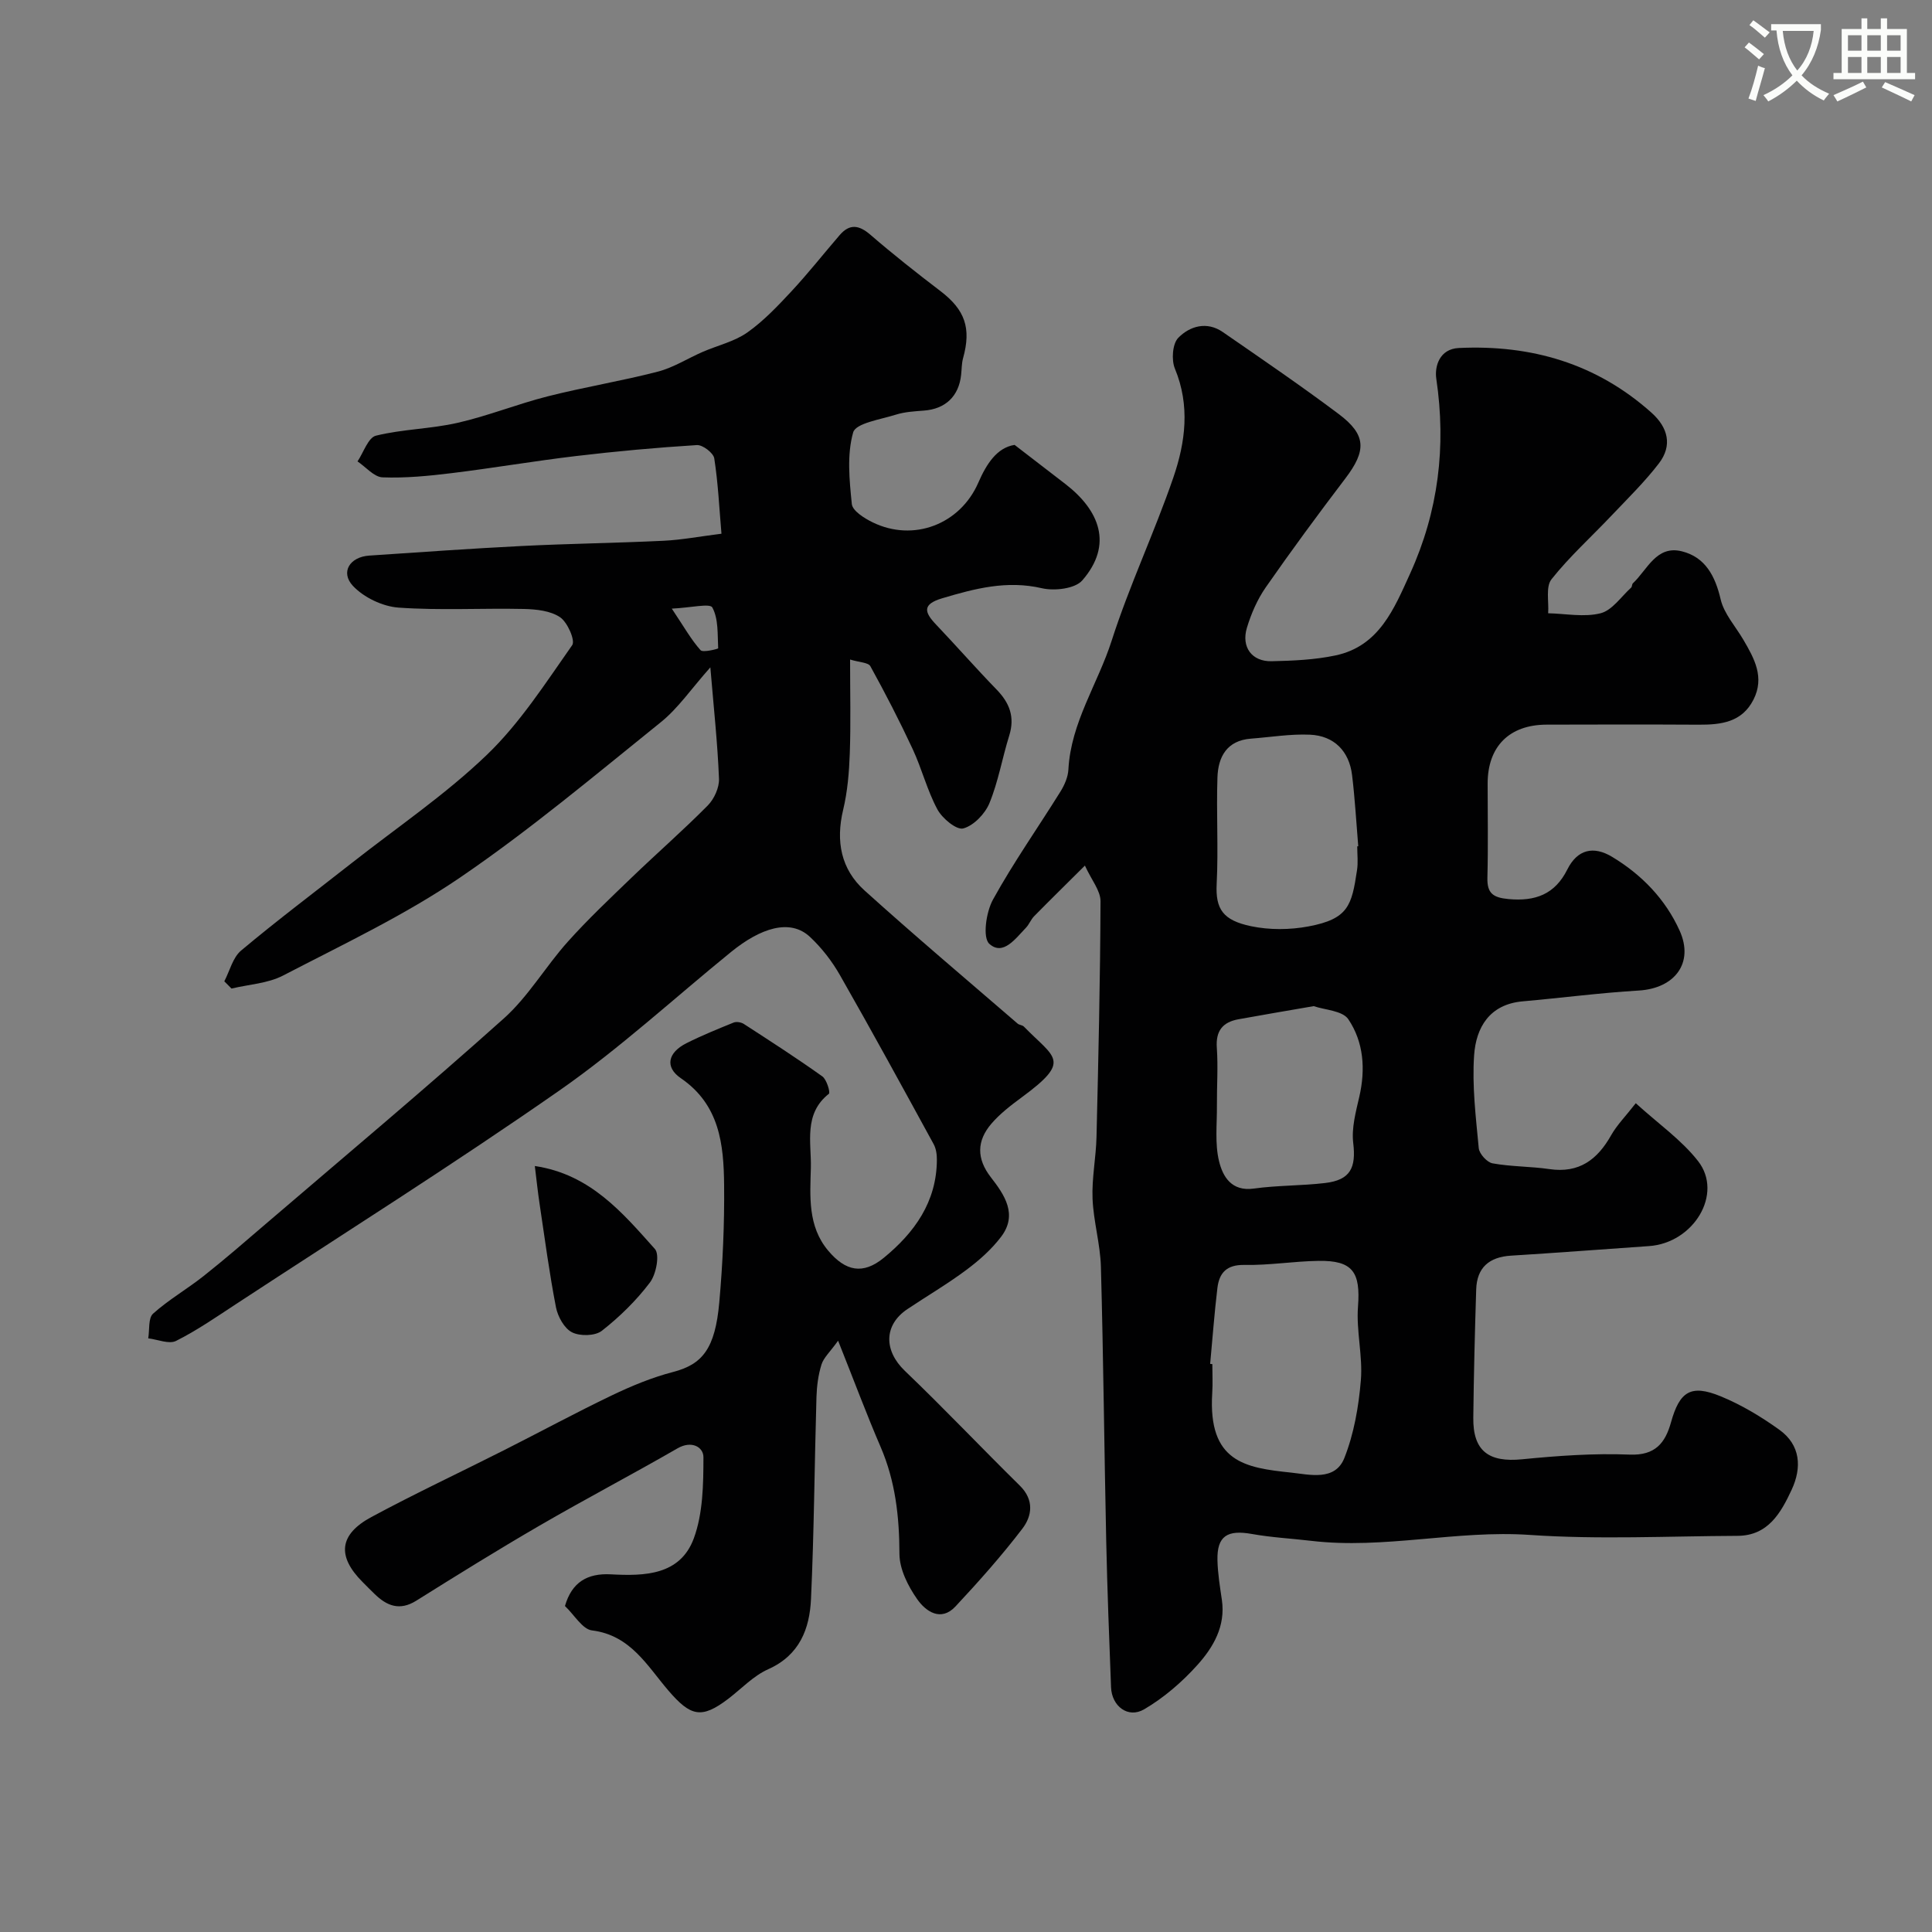 <svg enable-background="new 0 0 400 400" viewBox="0 0 400 400" xmlns="http://www.w3.org/2000/svg"><rect x="0" y="0" width="400" height="400" fill="#808080" stroke="none"/><path d="m362.1 8.8c1.1.8 2.1 1.6 3.1 2.4l-1 1.1c-1.3-1.1-2.3-2-3-2.5zm1.9 4.8c.5.2.9.4 1.4.5-.6 2.3-1.3 4.5-1.9 6.8l-1.5-.5c.8-2.1 1.4-4.3 2-6.8zm-1-9.4c1.3.9 2.4 1.8 3.4 2.5l-1 1.1c-1.4-1.2-2.4-2.1-3.2-2.6zm3.7 2.2v-1.4h10.3v1.2c-.5 3.6-1.8 6.8-4 9.4 1.5 1.6 3.4 2.8 5.7 3.8-.3.4-.7.8-1.1 1.4-2.3-1.1-4.1-2.5-5.6-4.1-1.6 1.6-3.6 3.1-5.9 4.3-.3-.5-.7-.9-1-1.3 2.4-1.1 4.4-2.5 6-4.1-1.9-2.5-3-5.6-3.3-9.3h-1.1zm8.8 0h-6.4c.3 3.3 1.3 6 3 8.2 2-2.2 3.1-5.1 3.4-8.2z" fill="#fbfcfa"/><path d="m385.3 3.8h1.3v2.2h2.8v-2.2h1.3v2.2h4.1v9.1h1.7v1.3h-16.9v-1.3h1.7v-9.1h4.1v-2.2zm.4 13.1.7 1.2c-1.8.9-3.8 1.9-6 2.9-.2-.4-.5-.8-.8-1.3 2.3-1 4.3-1.9 6.1-2.8zm-3.1-6.4h2.8v-3.2h-2.8zm0 4.6h2.8v-3.3h-2.8zm4-4.6h2.8v-3.2h-2.8zm0 4.6h2.8v-3.3h-2.8zm3.7 1.9c2.1.9 4.1 1.8 6.1 2.7l-.7 1.3c-2.2-1.1-4.2-2-6.1-2.9zm3.2-9.7h-2.8v3.2h2.8zm-2.8 7.8h2.8v-3.3h-2.8z" fill="#fbfcfa"/><g fill="#010102"><path d="m338.67 228.41c4.7 4.28 9.49 7.61 12.91 12 5.25 6.75-.92 16.94-10.17 17.58-9.53.66-19.05 1.39-28.58 1.98-4.52.28-7.06 2.47-7.2 7.01-.28 8.85-.5 17.7-.6 26.55-.08 6.89 3.19 9.28 10.1 8.6 7.39-.73 14.87-1.27 22.27-.97 5.34.22 7.38-2.46 8.56-6.67 1.78-6.39 4.09-7.95 10.29-5.4 4.29 1.76 8.38 4.22 12.15 6.93 4.39 3.15 4.68 7.81 2.55 12.4-2.23 4.79-4.88 9.54-11.23 9.56-14.33.06-28.71.79-42.97-.19-15.21-1.05-30.16 3.02-45.31 1.22-4.07-.48-8.18-.69-12.21-1.41-5.13-.93-7.27.42-7.17 5.38.06 2.77.52 5.54.92 8.29.78 5.4-1.77 9.76-5.03 13.4-3.18 3.55-6.96 6.82-11.06 9.22-3.34 1.96-6.71-.64-6.86-4.55-.39-10.1-.78-20.19-1-30.29-.41-18.93-.58-37.86-1.1-56.78-.13-4.71-1.54-9.39-1.73-14.11-.17-4.24.72-8.52.82-12.78.39-16.26.77-32.52.83-48.78.01-2.2-1.87-4.4-3.23-7.39-3.84 3.82-7.21 7.12-10.52 10.49-.67.68-1.02 1.68-1.68 2.37-2.15 2.22-4.73 5.91-7.59 3.34-1.43-1.28-.67-6.58.75-9.15 4.24-7.69 9.33-14.91 13.98-22.38.84-1.35 1.56-3.01 1.64-4.56.51-9.73 6.1-17.75 8.96-26.68 3.67-11.44 8.85-22.38 12.76-33.75 2.51-7.3 3.51-14.9.33-22.57-.75-1.8-.51-5.15.7-6.38 2.38-2.43 5.91-3.48 9.22-1.19 8.05 5.56 16.14 11.08 23.97 16.95 5.78 4.33 5.79 7.59 1.39 13.37-5.64 7.41-11.16 14.91-16.48 22.55-1.73 2.49-3.01 5.44-3.89 8.35-1.21 4.02 1.04 7.03 5.13 6.93 4.42-.1 8.91-.29 13.21-1.2 9.04-1.91 12.14-9.67 15.45-16.95 5.85-12.87 7.5-26.3 5.42-40.33-.38-2.57.66-6.18 4.66-6.37 15.02-.71 28.52 3.22 39.9 13.4 3.43 3.07 4.37 6.79 1.52 10.5-2.94 3.83-6.44 7.25-9.78 10.77-4.16 4.4-8.7 8.49-12.45 13.21-1.23 1.55-.52 4.65-.69 7.04 3.64.08 7.45.86 10.85 0 2.41-.61 4.26-3.44 6.33-5.31.21-.19.15-.69.36-.89 3-2.82 4.86-7.93 10.13-6.63 4.83 1.2 6.91 5.08 8.04 9.94.7 3 3.09 5.61 4.72 8.4 2.26 3.86 4.42 7.76 2.08 12.37-2.39 4.71-6.72 5.21-11.35 5.19-10.5-.06-20.99-.04-31.49-.01-7.72.02-12.2 4.53-12.2 12.19 0 6.5.12 13-.05 19.49-.08 3.26 1.18 4.13 4.36 4.43 5.55.52 9.62-.98 12.18-6.11 2.09-4.19 5.43-4.95 9.28-2.63 6.14 3.7 11.04 8.77 13.98 15.28 3.02 6.68-1 11.95-8.46 12.4-8.03.48-16.03 1.53-24.05 2.24-6.84.61-9.64 5.39-10.04 11.15-.44 6.37.36 12.84.96 19.24.11 1.18 1.72 2.95 2.87 3.15 3.87.7 7.87.62 11.76 1.19 6.15.9 9.94-1.96 12.79-7.03 1.2-2.11 2.97-3.89 5.09-6.61zm-88.12 53.97c.15.01.3.03.45.04 0 2 .11 4.01-.02 6-.9 14.32 6.88 15.47 16.27 16.46 3.88.41 9.17 1.83 11.09-3.03 1.99-5.03 2.96-10.64 3.41-16.07.42-5.04-.98-10.23-.59-15.28.54-7.11-1.07-9.57-8.21-9.45-5.1.08-10.21.94-15.3.84-3.69-.07-5.22 1.64-5.6 4.78-.63 5.22-1.01 10.47-1.5 15.71zm30.45-107.15c.07-.01.14-.01.21-.02-.41-4.92-.68-9.85-1.28-14.75-.6-4.94-3.72-8.13-8.71-8.35-4.06-.18-8.16.51-12.24.82-4.96.38-6.78 3.76-6.92 8.02-.25 7.34.21 14.71-.16 22.04-.27 5.24 1.31 7.55 7.11 8.77 3.82.8 8.06.77 11.92.04 8.26-1.55 8.93-4.36 10.02-11.6.26-1.61.05-3.3.05-4.97zm-9.01 33.08c-5.63.98-10.62 1.81-15.59 2.72-3.23.59-4.72 2.37-4.47 5.89.28 3.98-.01 7.99.02 11.99.03 3.85-.45 7.85.44 11.5.76 3.13 2.54 6.32 7.2 5.67 4.88-.68 9.86-.57 14.76-1.15 5.23-.62 6.44-3.14 5.82-8.3-.37-3.1.54-6.43 1.26-9.56 1.31-5.7.91-11.31-2.27-16.04-1.2-1.8-4.9-1.93-7.17-2.72z"/><path d="m147.07 138.17c-3.98 4.47-6.66 8.46-10.25 11.35-13.65 10.99-27.11 22.31-41.56 32.16-11.49 7.83-24.25 13.85-36.64 20.29-3.18 1.65-7.11 1.84-10.69 2.7-.5-.5-.99-1-1.49-1.5 1.13-2.16 1.75-4.92 3.48-6.37 7.45-6.25 15.24-12.1 22.89-18.11 9.4-7.39 19.39-14.15 27.97-22.39 6.87-6.59 12.16-14.87 17.69-22.73.67-.96-.97-4.73-2.5-5.77-1.98-1.35-4.93-1.66-7.48-1.72-8.66-.19-17.36.33-25.98-.28-3.3-.24-7.19-2.1-9.44-4.5-2.65-2.84-.64-6 3.37-6.27 10.55-.71 21.09-1.46 31.65-1.99 9.76-.49 19.54-.61 29.3-1.08 3.73-.18 7.44-.89 11.98-1.46-.45-5.23-.69-10.46-1.49-15.6-.18-1.13-2.41-2.83-3.6-2.75-8.36.52-16.71 1.28-25.03 2.27-8.61 1.02-17.16 2.49-25.76 3.54-4.74.58-9.54 1.05-14.29.87-1.76-.07-3.45-2.14-5.18-3.3 1.25-1.85 2.2-4.93 3.82-5.33 5.52-1.36 11.36-1.39 16.91-2.66 6.32-1.44 12.39-3.9 18.68-5.49 7.54-1.91 15.25-3.16 22.78-5.11 3.23-.84 6.17-2.74 9.28-4.09 3.08-1.34 6.54-2.12 9.23-4.01 3.39-2.39 6.33-5.51 9.18-8.57 3.46-3.72 6.62-7.74 9.94-11.59 2.05-2.38 3.98-2.13 6.35-.09 4.71 4.07 9.6 7.92 14.55 11.7 5.05 3.86 6.39 7.64 4.65 13.88-.3 1.1-.27 2.28-.4 3.43-.47 4.45-3.26 7.08-7.71 7.41-1.95.15-3.96.26-5.8.84-3.15 1-8.29 1.75-8.84 3.67-1.32 4.62-.78 9.89-.28 14.83.14 1.41 2.57 2.94 4.26 3.77 8.48 4.17 18.16.46 21.93-8.19 1.69-3.88 3.85-7.25 7.51-7.82 3.95 3.04 7.27 5.59 10.58 8.15 6.93 5.37 9.91 12.46 3.44 19.9-1.5 1.73-5.75 2.23-8.35 1.63-7.27-1.69-13.88.06-20.67 2.08-4.18 1.25-3.69 2.89-1.24 5.46 4.22 4.43 8.25 9.05 12.52 13.44 2.69 2.77 3.81 5.69 2.61 9.53-1.45 4.64-2.26 9.52-4.1 13.99-.91 2.21-3.26 4.65-5.42 5.23-1.39.37-4.35-2.08-5.35-3.94-2.12-3.94-3.22-8.41-5.12-12.49-2.71-5.82-5.66-11.54-8.76-17.16-.43-.78-2.27-.79-4.2-1.38 0 6.92.16 13.19-.06 19.44-.14 3.92-.47 7.9-1.38 11.7-1.55 6.48-.45 12.27 4.43 16.67 10.39 9.38 21.09 18.41 31.69 27.56.35.31.99.3 1.31.63 6.41 6.58 9.97 6.97-.45 14.64-2.24 1.65-4.51 3.39-6.3 5.48-3.01 3.52-3.1 7.21-.08 11.09 2.81 3.62 5.6 7.7 2.11 12.3-1.98 2.61-4.54 4.88-7.18 6.85-3.91 2.92-8.15 5.4-12.21 8.12-4.96 3.32-4.89 8.63-.53 12.8 8.09 7.74 15.8 15.89 23.79 23.75 3.01 2.96 2.55 6.28.52 8.93-4.29 5.61-9.01 10.92-13.84 16.09-3.04 3.25-6.18.99-7.92-1.5-1.9-2.7-3.67-6.22-3.68-9.38-.02-7.68-.83-15.02-3.89-22.13-2.9-6.72-5.45-13.58-8.81-22.01-1.68 2.34-2.99 3.5-3.44 4.93-.67 2.14-.97 4.47-1.04 6.73-.41 13.93-.49 27.88-1.13 41.8-.28 6.18-2.35 11.65-8.87 14.56-3.05 1.36-5.52 4.02-8.25 6.11-5.55 4.23-7.79 3.67-12.4-1.69-4.39-5.11-7.83-11.47-15.82-12.46-1.98-.24-3.64-3.19-5.6-5.05 1.41-4.91 4.61-6.83 9.53-6.56 6.96.38 14.33.19 17.15-7.46 1.9-5.17 1.98-11.17 1.99-16.79 0-2.11-2.45-3.52-5.36-1.84-9.47 5.46-19.17 10.54-28.62 16.03-8.6 4.99-17.05 10.24-25.48 15.52-3.44 2.15-6.08 1.08-8.63-1.4-.84-.81-1.66-1.64-2.48-2.47-5.32-5.32-4.9-9.84 1.83-13.46 9.05-4.87 18.37-9.24 27.55-13.88 7.42-3.75 14.73-7.71 22.22-11.3 4.07-1.95 8.31-3.71 12.66-4.84 6.11-1.58 8.73-4.83 9.59-14.41.72-8.07 1.08-16.2 1-24.3-.08-8.4-.92-16.62-8.96-22.12-3.37-2.3-2.68-5.31 1.15-7.24 3.17-1.6 6.48-2.94 9.78-4.28.58-.23 1.55-.07 2.1.28 5.47 3.54 10.96 7.08 16.26 10.86.91.65 1.7 3.35 1.36 3.61-5.29 4.16-3.6 10.16-3.73 15.32-.15 5.83-.7 12.08 3.6 17.17 3.58 4.25 7.17 5 11.47 1.49 6.37-5.21 10.98-11.59 11.02-20.31.01-1.1-.16-2.33-.68-3.27-6.39-11.69-12.77-23.38-19.37-34.94-1.65-2.9-3.79-5.67-6.22-7.94-4.14-3.88-10.27-1.81-16.3 3.08-11.84 9.62-23.12 20.03-35.6 28.73-21.9 15.27-44.52 29.51-66.85 44.15-4.09 2.68-8.15 5.5-12.5 7.68-1.46.73-3.81-.3-5.76-.53.3-1.75-.03-4.18 1-5.11 3.23-2.9 7.07-5.1 10.49-7.81 4.38-3.47 8.6-7.13 12.84-10.77 16.49-14.13 33.14-28.07 49.31-42.56 5.07-4.54 8.62-10.73 13.21-15.85 4.2-4.69 8.8-9.03 13.34-13.4 5.18-4.99 10.61-9.72 15.66-14.83 1.32-1.34 2.39-3.69 2.32-5.52-.29-7.33-1.09-14.7-1.79-23.07zm-7.98-12.16c2.6 3.89 4.03 6.46 5.95 8.6.5.56 3.66-.28 3.65-.38-.15-2.88.08-6.09-1.21-8.46-.49-.91-4.49.06-8.39.24z"/><path d="m110.73 241.41c11.49 1.71 18.14 9.66 24.86 17.18 1.04 1.17.26 5.24-1.03 6.94-2.82 3.73-6.27 7.11-9.96 10-1.38 1.08-4.52 1.15-6.17.31-1.6-.81-2.94-3.24-3.32-5.17-1.37-7.04-2.31-14.16-3.37-21.25-.39-2.57-.66-5.16-1.01-8.01z"/></g></svg>